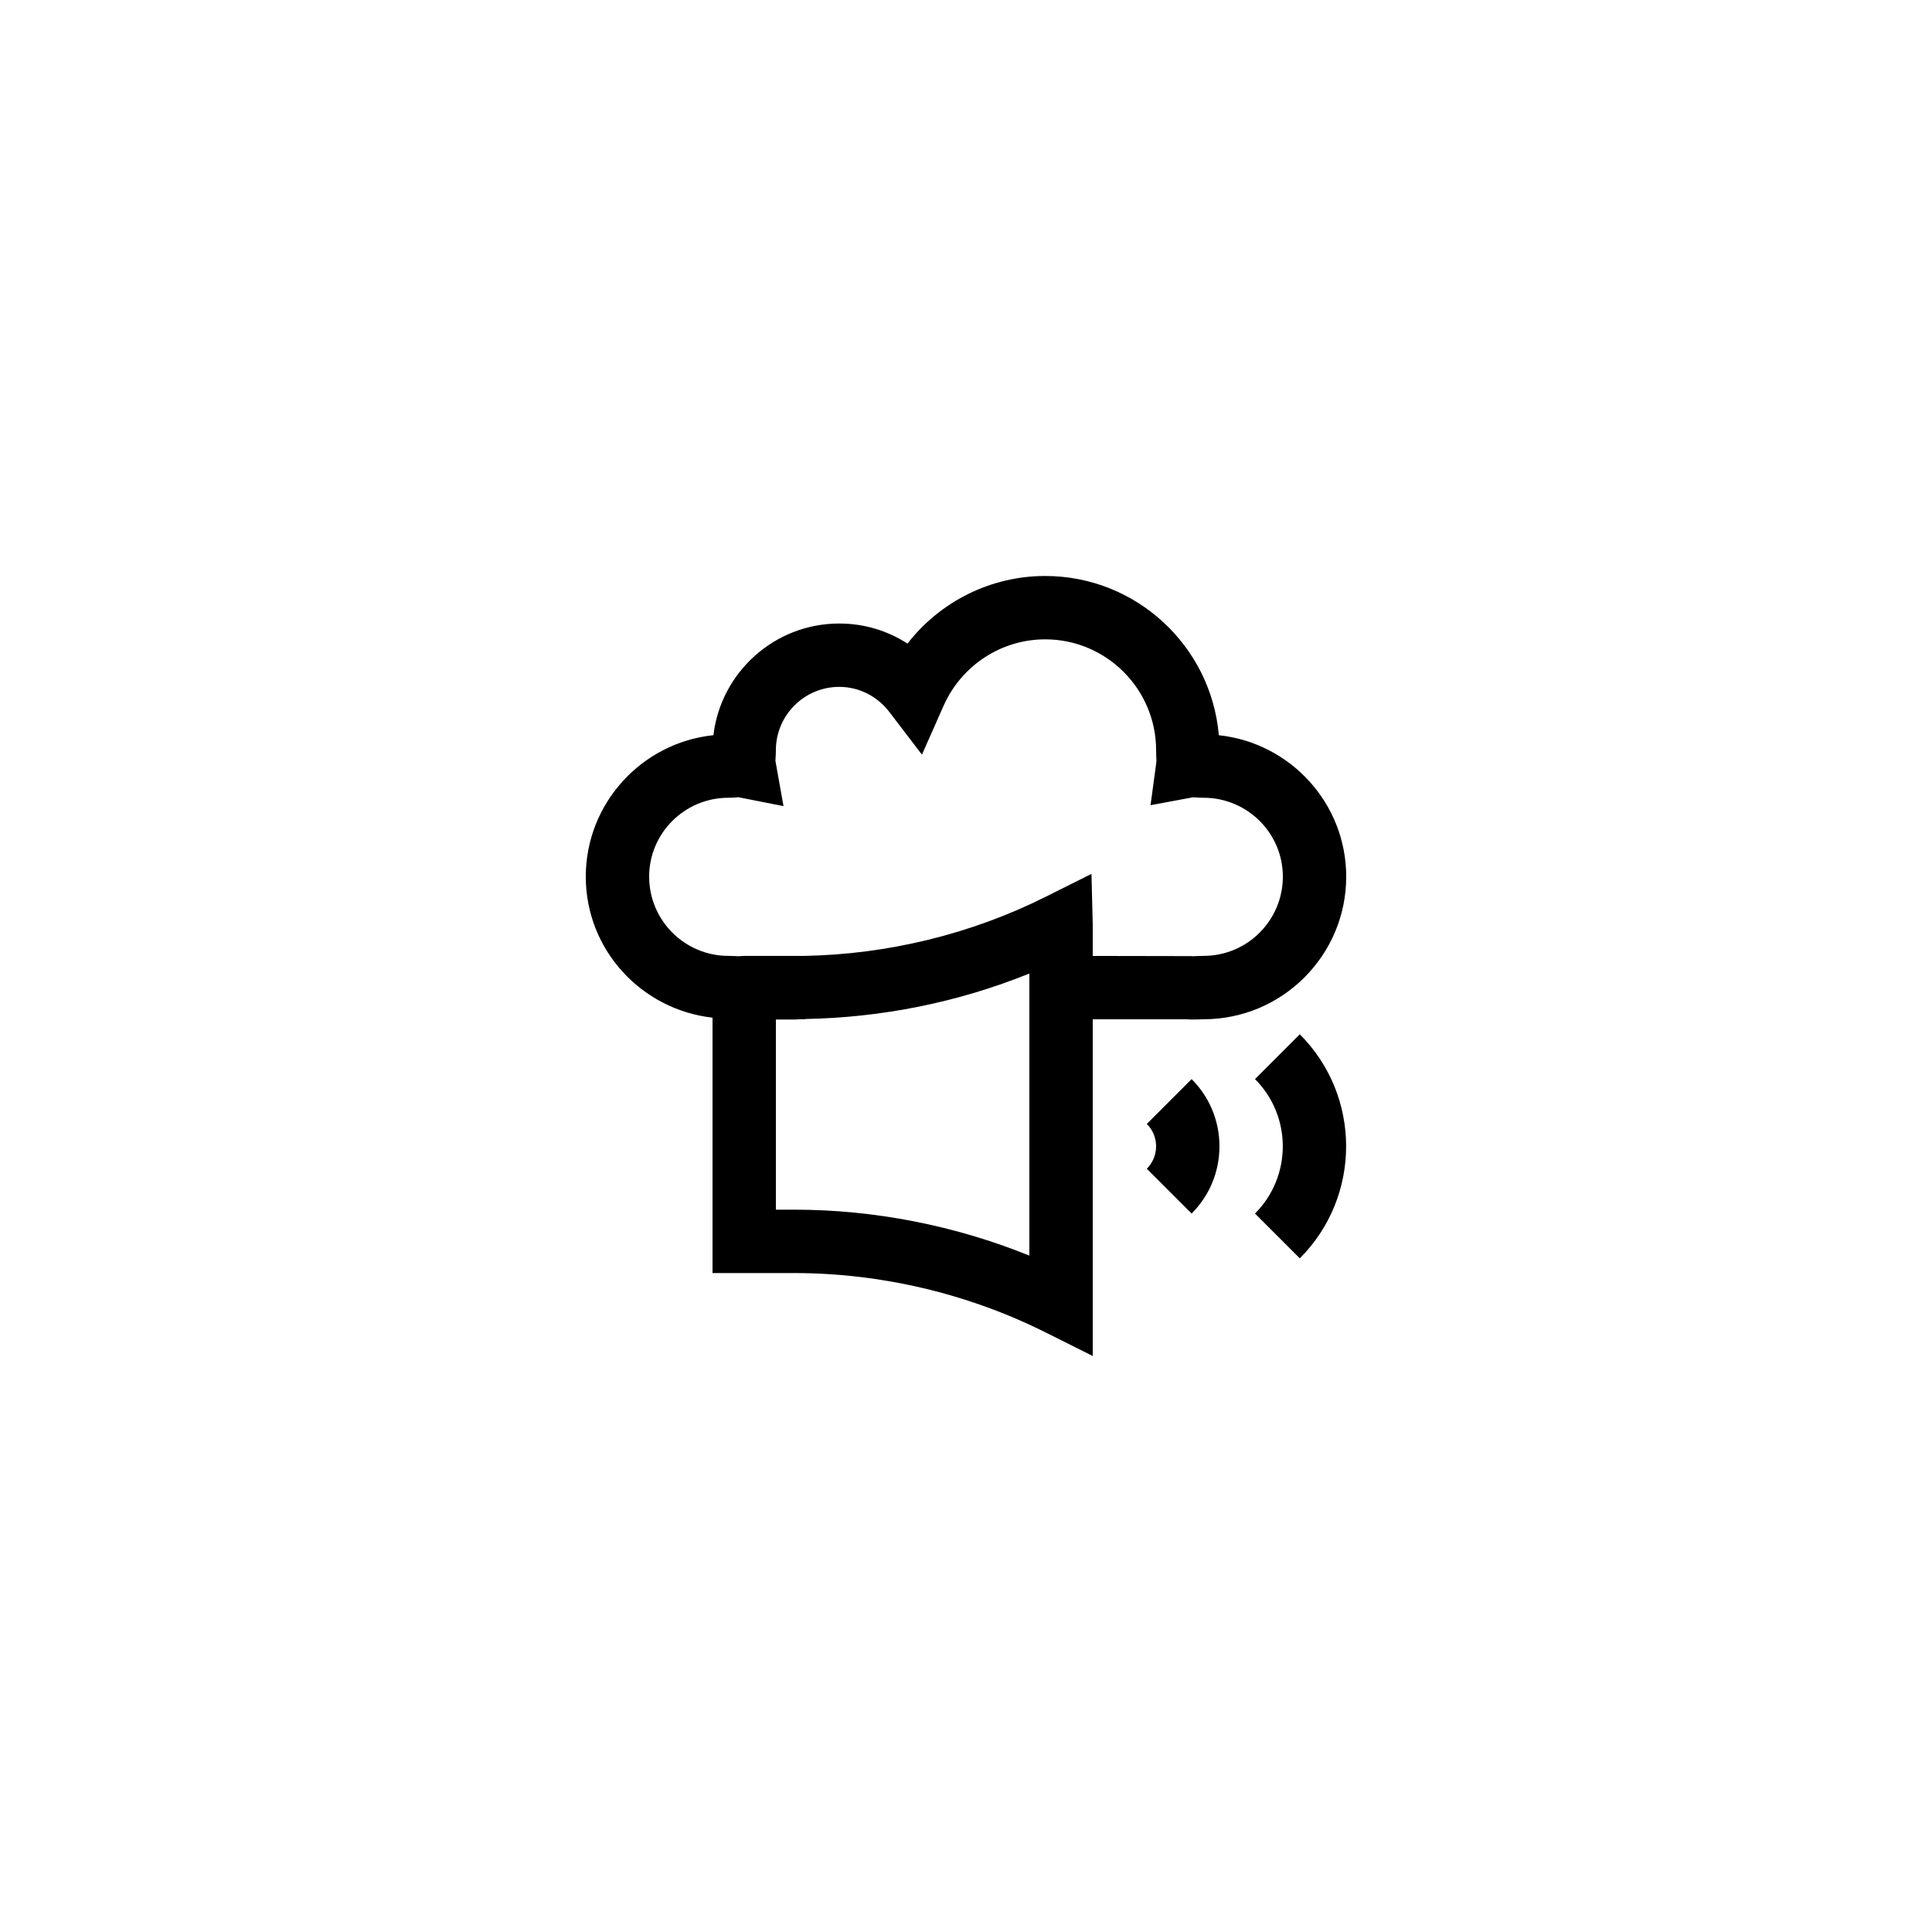 <?xml version="1.0" encoding="UTF-8"?>
<!-- Uploaded to: SVG Repo, www.svgrepo.com, Generator: SVG Repo Mixer Tools -->
<svg fill="#000000" width="800px" height="800px" version="1.1" viewBox="144 144 512 512" xmlns="http://www.w3.org/2000/svg">
 <g>
  <path d="m467 338.84c-2.023-23.609-21.887-42.199-46.008-42.199-14.449 0-27.855 6.781-36.5 17.922-5.328-3.453-11.555-5.324-18.082-5.324-17.172 0-31.375 12.949-33.348 29.594-18.984 1.984-33.824 18.043-33.824 37.496 0 19.398 14.746 35.242 33.586 37.363v67.68h21.598c23.027 0 46.086 5.441 66.676 15.738l12.488 6.246v-89.242h24.781c0.59 0.051 1.195 0.07 1.812 0.07 0.559 0 1.125-0.016 1.688-0.039l1.109-0.031c20.836 0 37.785-16.949 37.785-37.785 0-19.434-14.812-35.477-33.762-37.488zm-50.207 137.91c-19.754-7.992-41.074-12.176-62.371-12.176h-4.805v-50.383h4.805c0.562 0 1.121-0.078 1.684-0.082h1.32v-0.062c20.227-0.375 40.418-4.391 59.367-12.051zm46.184-79.434-1.754 0.047c-0.492 0.016-0.961 0.07-1.426 0.016l-26.211-0.047v-8.328l-0.336-13.418-12.152 6.078c-19.758 9.883-41.789 15.238-63.883 15.656l-15.992-0.004-1.016 0.062c-0.469 0.055-0.934 0-1.426-0.016l-1.758-0.047c-11.578 0-20.992-9.418-20.992-20.992 0-11.527 9.414-20.91 20.992-20.91 0.641 0 1.289-0.031 1.926-0.07 0.328-0.02 0.648-0.059 0.738-0.074l11.949 2.359-2.133-11.941c-0.016-0.316 0.023-0.629 0.039-0.938 0.043-0.637 0.074-1.277 0.074-1.93 0-9.262 7.535-16.793 16.793-16.793 5.207 0 10.062 2.441 13.309 6.691l8.609 11.266 5.738-12.961c4.742-10.688 15.305-17.594 26.926-17.594 16.203 0 29.391 13.188 29.391 29.391l0.039 1.742c0.023 0.496 0.074 0.988 0.016 1.496l-1.535 11.324 11.176-2.078c0.262-0.023 0.641 0.02 0.969 0.039 0.641 0.039 1.289 0.07 1.93 0.07 11.578 0 20.992 9.379 20.992 20.91-0.004 11.574-9.414 20.992-20.992 20.992z"/>
  <path d="m488.46 477.47c16.367-16.371 16.367-43.004 0-59.375l-11.875 11.875c9.824 9.824 9.824 25.805 0 35.629z"/>
  <path d="m459.79 465.6c4.758-4.758 7.379-11.086 7.379-17.812 0-6.727-2.625-13.055-7.379-17.816l-11.875 11.883c1.594 1.582 2.461 3.691 2.461 5.934 0 2.242-0.871 4.352-2.461 5.934z"/>
 </g>
</svg>